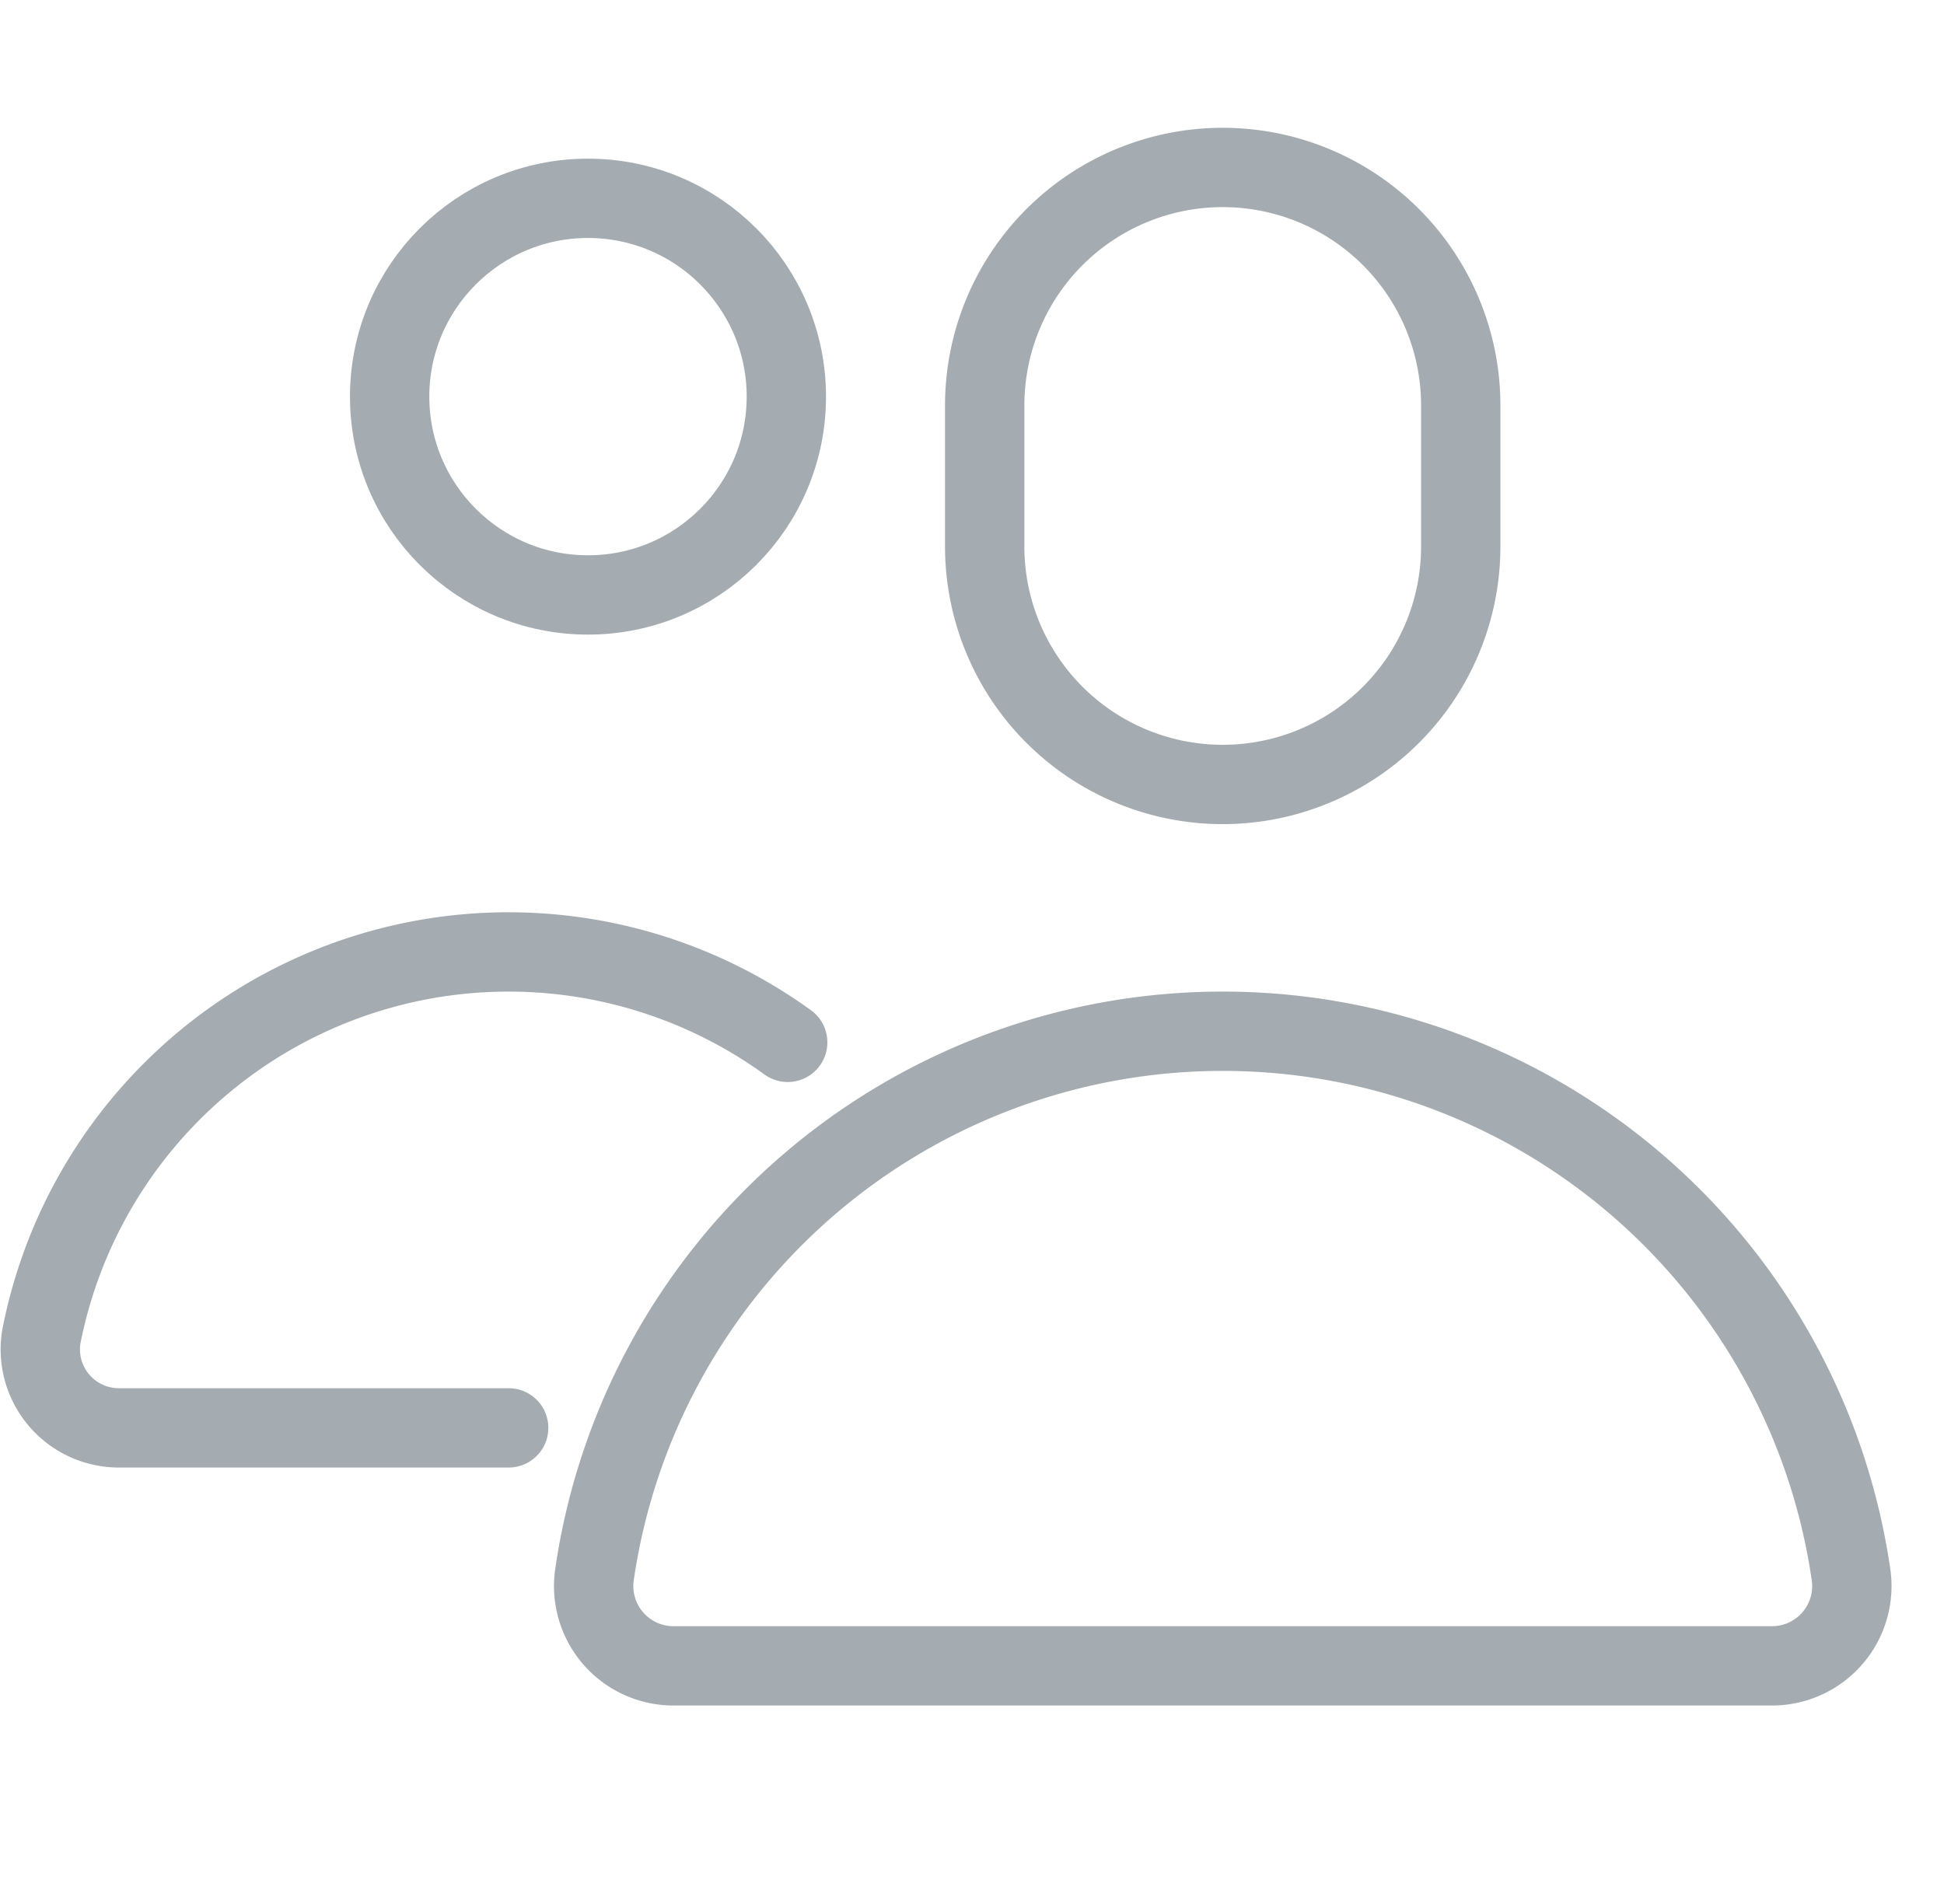 <svg xmlns="http://www.w3.org/2000/svg" width="24.502" height="24" viewBox="0 0 24.502 24">
  <g id="icon_team" data-name="icon/team" transform="translate(0.502)">
    <rect id="Rectangle_656" data-name="Rectangle 656" width="24" height="24" fill="none"/>
    <g id="Group_3377" data-name="Group 3377" transform="translate(-48.591 -912.5)">
      <path id="Path_1067" data-name="Path 1067" d="M66.5,919.389a3,3,0,1,1-6,0v-1.778a3,3,0,1,1,6,0Z" fill="none" stroke="#a5acb1" stroke-linecap="round" stroke-linejoin="round" stroke-width="1"/>
      <circle id="Ellipse_206" data-name="Ellipse 206" cx="2.5" cy="2.5" r="2.5" transform="translate(53 915)" fill="none" stroke="#a5acb1" stroke-linecap="round" stroke-linejoin="round" stroke-width="1"/>
      <path id="Path_1068" data-name="Path 1068" d="M58.017,925.64a6,6,0,0,0-9.407,3.71.99.99,0,0,0,.99,1.15h4.9" fill="none" stroke="#a5acb1" stroke-linecap="round" stroke-linejoin="round" stroke-width="1"/>
      <path id="Path_1069" data-name="Path 1069" d="M63.5,925.5h0a8,8,0,0,0-7.92,6.863,1.006,1.006,0,0,0,1,1.137H70.421a1.006,1.006,0,0,0,1-1.137A8,8,0,0,0,63.5,925.5Z" fill="none" stroke="#a5acb1" stroke-linecap="round" stroke-linejoin="round" stroke-width="1"/>
    </g>
  </g>
</svg>
